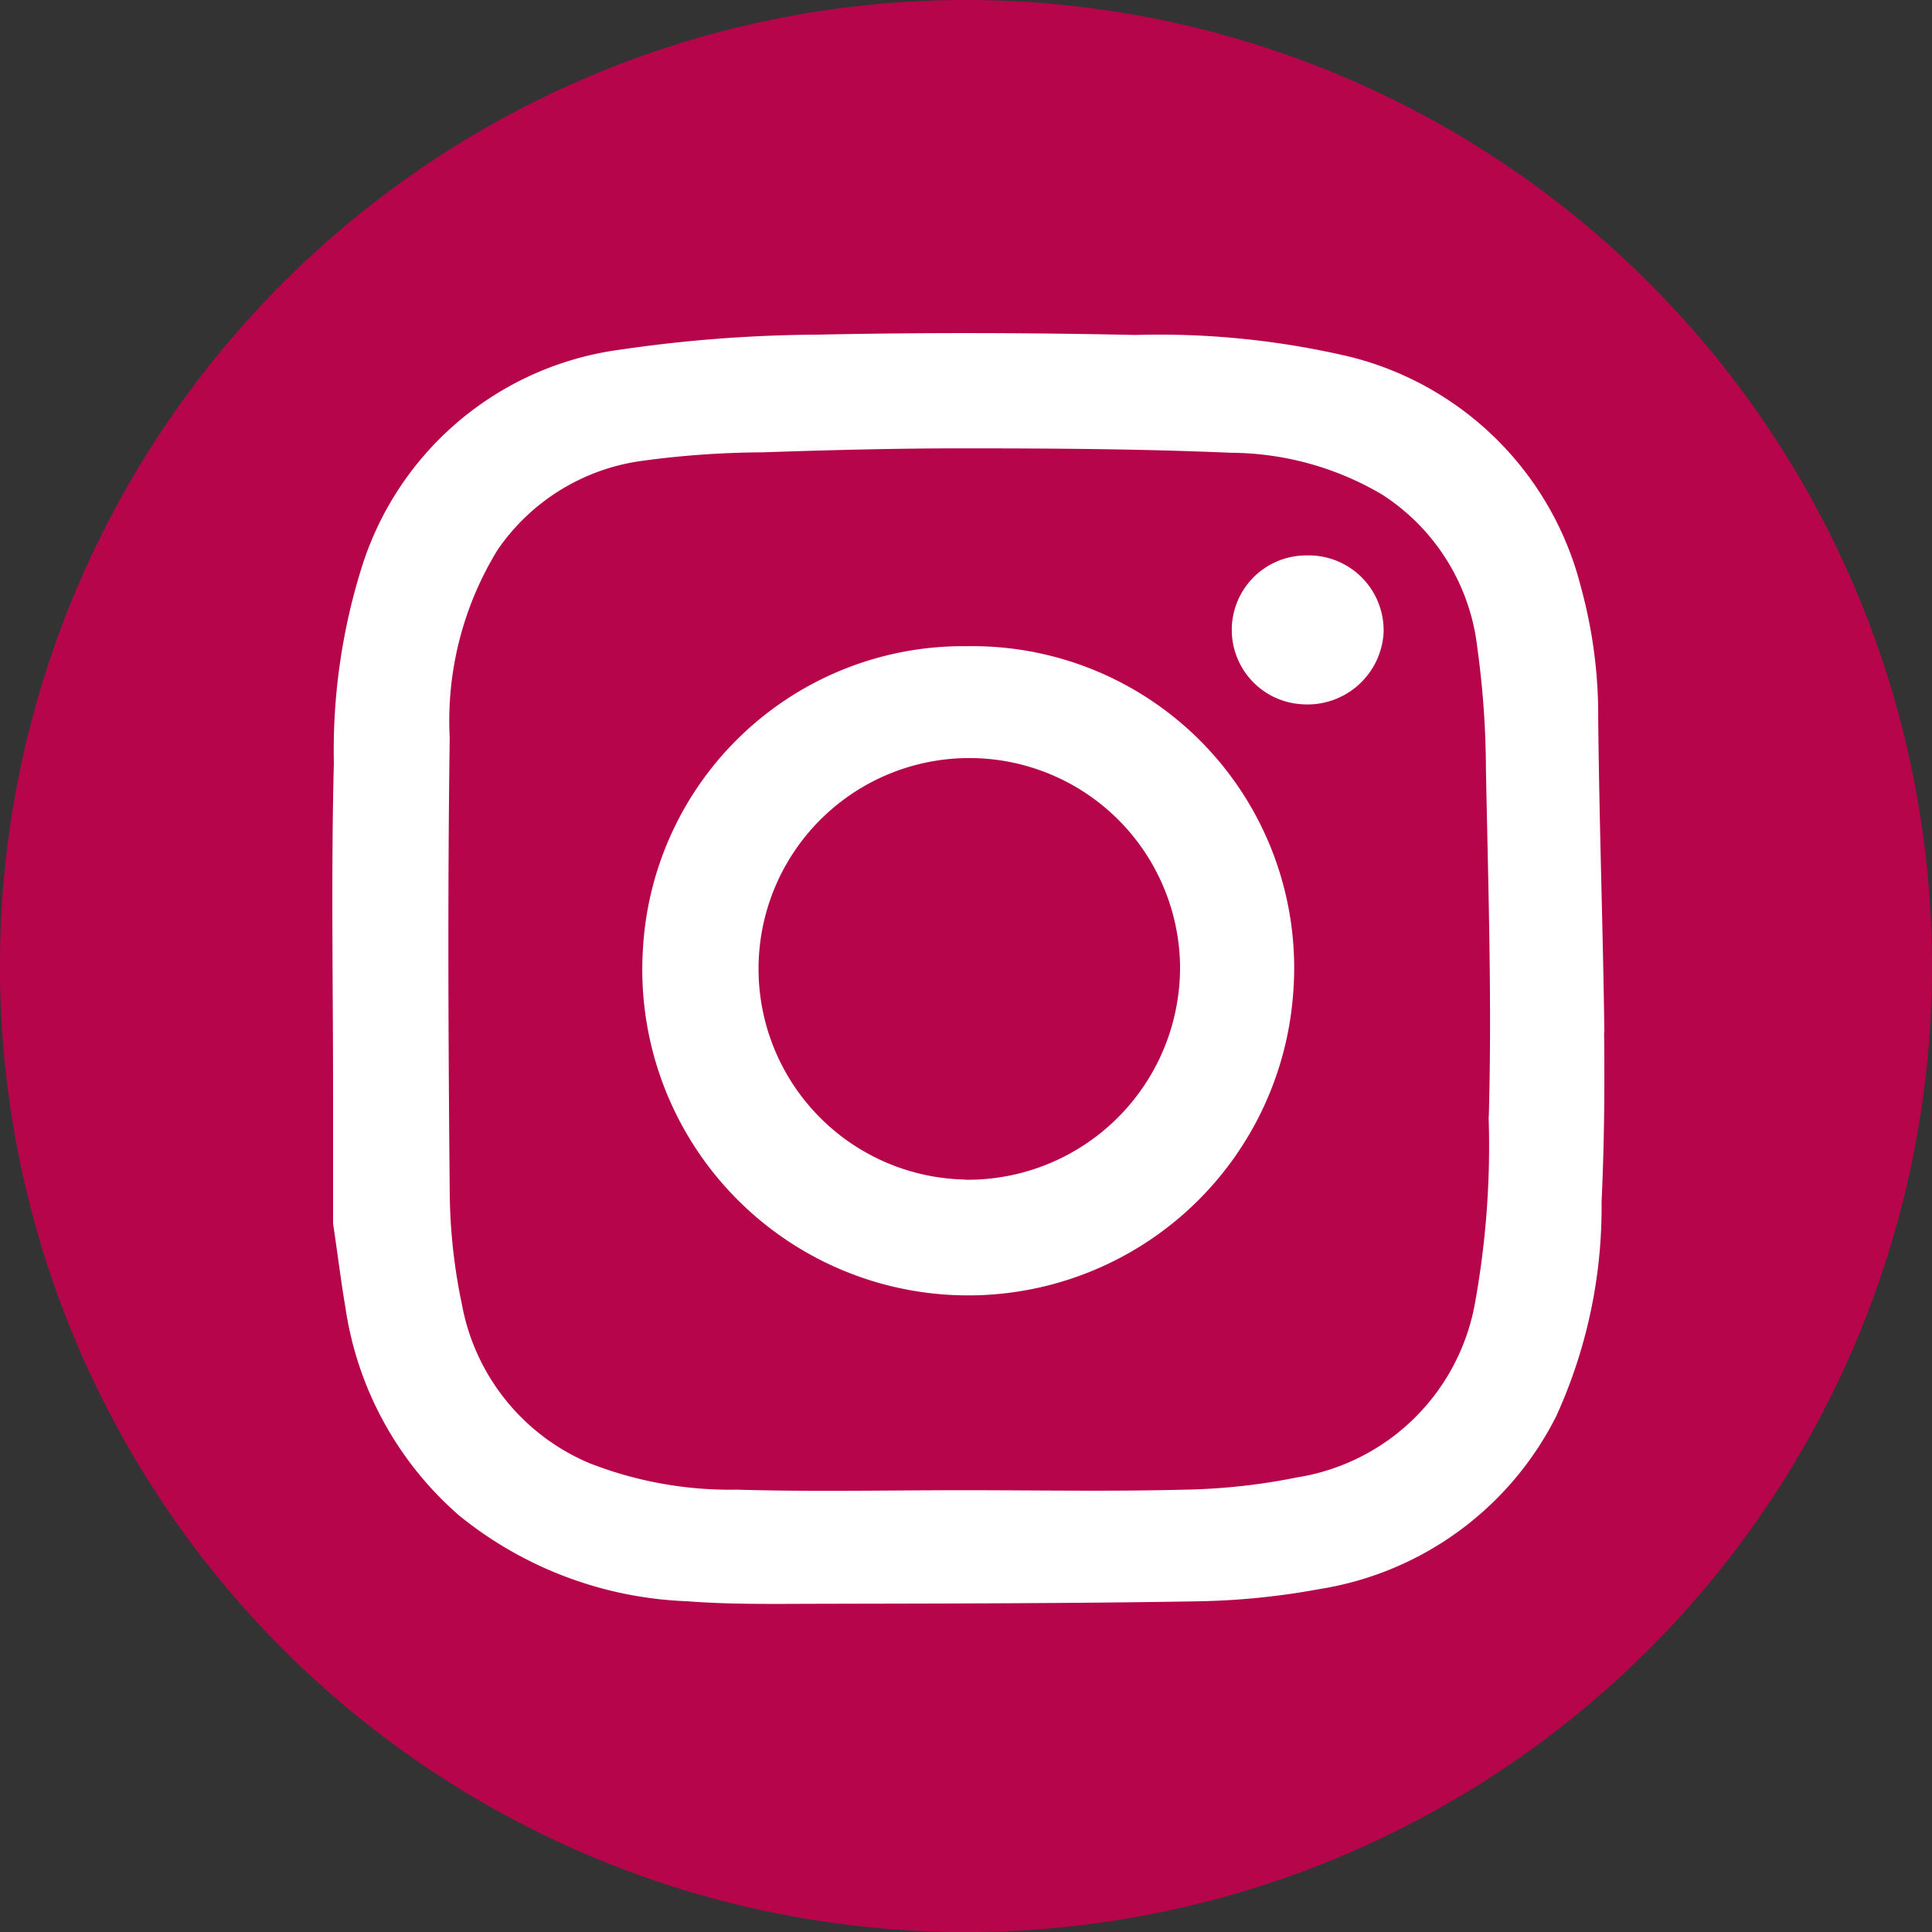 <svg id="グループ_32" data-name="グループ 32" xmlns="http://www.w3.org/2000/svg" xmlns:xlink="http://www.w3.org/1999/xlink" width="31.469" height="31.469" viewBox="0 0 31.469 31.469">
  <rect x="0" y="0" width="31.469" height="31.469" fill="#333333" stroke="none"/>
  <defs>
    <clipPath id="clip-path">
      <rect id="長方形_164" data-name="長方形 164" width="31.469" height="31.469" fill="none"/>
    </clipPath>
  </defs>
  <g id="グループ_126" data-name="グループ 126" clip-path="url(#clip-path)">
    <path id="パス_1023" data-name="パス 1023" d="M31.469,15.735A15.735,15.735,0,1,1,15.735,0,15.735,15.735,0,0,1,31.469,15.735" fill="#b7054b"/>
    <path id="パス_1024" data-name="パス 1024" d="M25.707,16.383c-.022-1.709-.084-3.418-.1-5.127a7.851,7.851,0,0,0-.28-2.113,5.169,5.169,0,0,0-3.752-3.755,13.552,13.552,0,0,0-3.508-.358c-1.726-.037-3.455-.042-5.182-.005a22.926,22.926,0,0,0-3.207.244A5.118,5.118,0,0,0,5.464,8.824,9.961,9.961,0,0,0,5.013,12C4.967,13.78,5,15.562,5,17.344V19.5c.086.582.133.973.2,1.362a5.555,5.555,0,0,0,1.857,3.4,6.265,6.265,0,0,0,3.714,1.394c.706.055,1.419.042,2.13.041,2.056-.005,4.113-.005,6.168-.04a11.98,11.98,0,0,0,2-.2,5.234,5.234,0,0,0,3.854-2.815,8.2,8.2,0,0,0,.739-3.494c.043-.917.052-1.836.041-2.754m-1.881,1.374a14.34,14.34,0,0,1-.229,3.07,3.5,3.5,0,0,1-2.89,2.8,10.072,10.072,0,0,1-1.831.2c-1.2.031-2.4.009-3.6.009-1.234,0-2.468.027-3.7-.009a6.278,6.278,0,0,1-2.4-.433A3.489,3.489,0,0,1,7.1,20.827a9.193,9.193,0,0,1-.2-1.864c-.023-2.457-.034-4.914,0-7.37a5.321,5.321,0,0,1,.781-3.064A3.405,3.405,0,0,1,10,7.085a14.906,14.906,0,0,1,1.983-.143c1.093-.037,2.187-.066,3.28-.065,1.454,0,2.908.009,4.36.072a4.887,4.887,0,0,1,2.46.678,3.424,3.424,0,0,1,1.556,2.506,14.64,14.64,0,0,1,.139,1.951c.036,1.891.1,3.785.047,5.674" transform="translate(0.425 0.426)" fill="#fff"/>
    <path id="パス_1025" data-name="パス 1025" d="M14.906,9.7a5.226,5.226,0,0,0-5.254,4.922,5.308,5.308,0,0,0,10.587.779,5.242,5.242,0,0,0-5.332-5.7m0,8.687A3.433,3.433,0,1,1,18.4,14.9a3.459,3.459,0,0,1-3.5,3.491" transform="translate(0.821 0.825)" fill="#fff"/>
    <path id="パス_1026" data-name="パス 1026" d="M19.706,8.338a1.213,1.213,0,0,0-.072,2.424,1.241,1.241,0,0,0,1.329-1.157,1.221,1.221,0,0,0-1.258-1.267" transform="translate(1.573 0.709)" fill="#fff"/>
  </g>
</svg>
